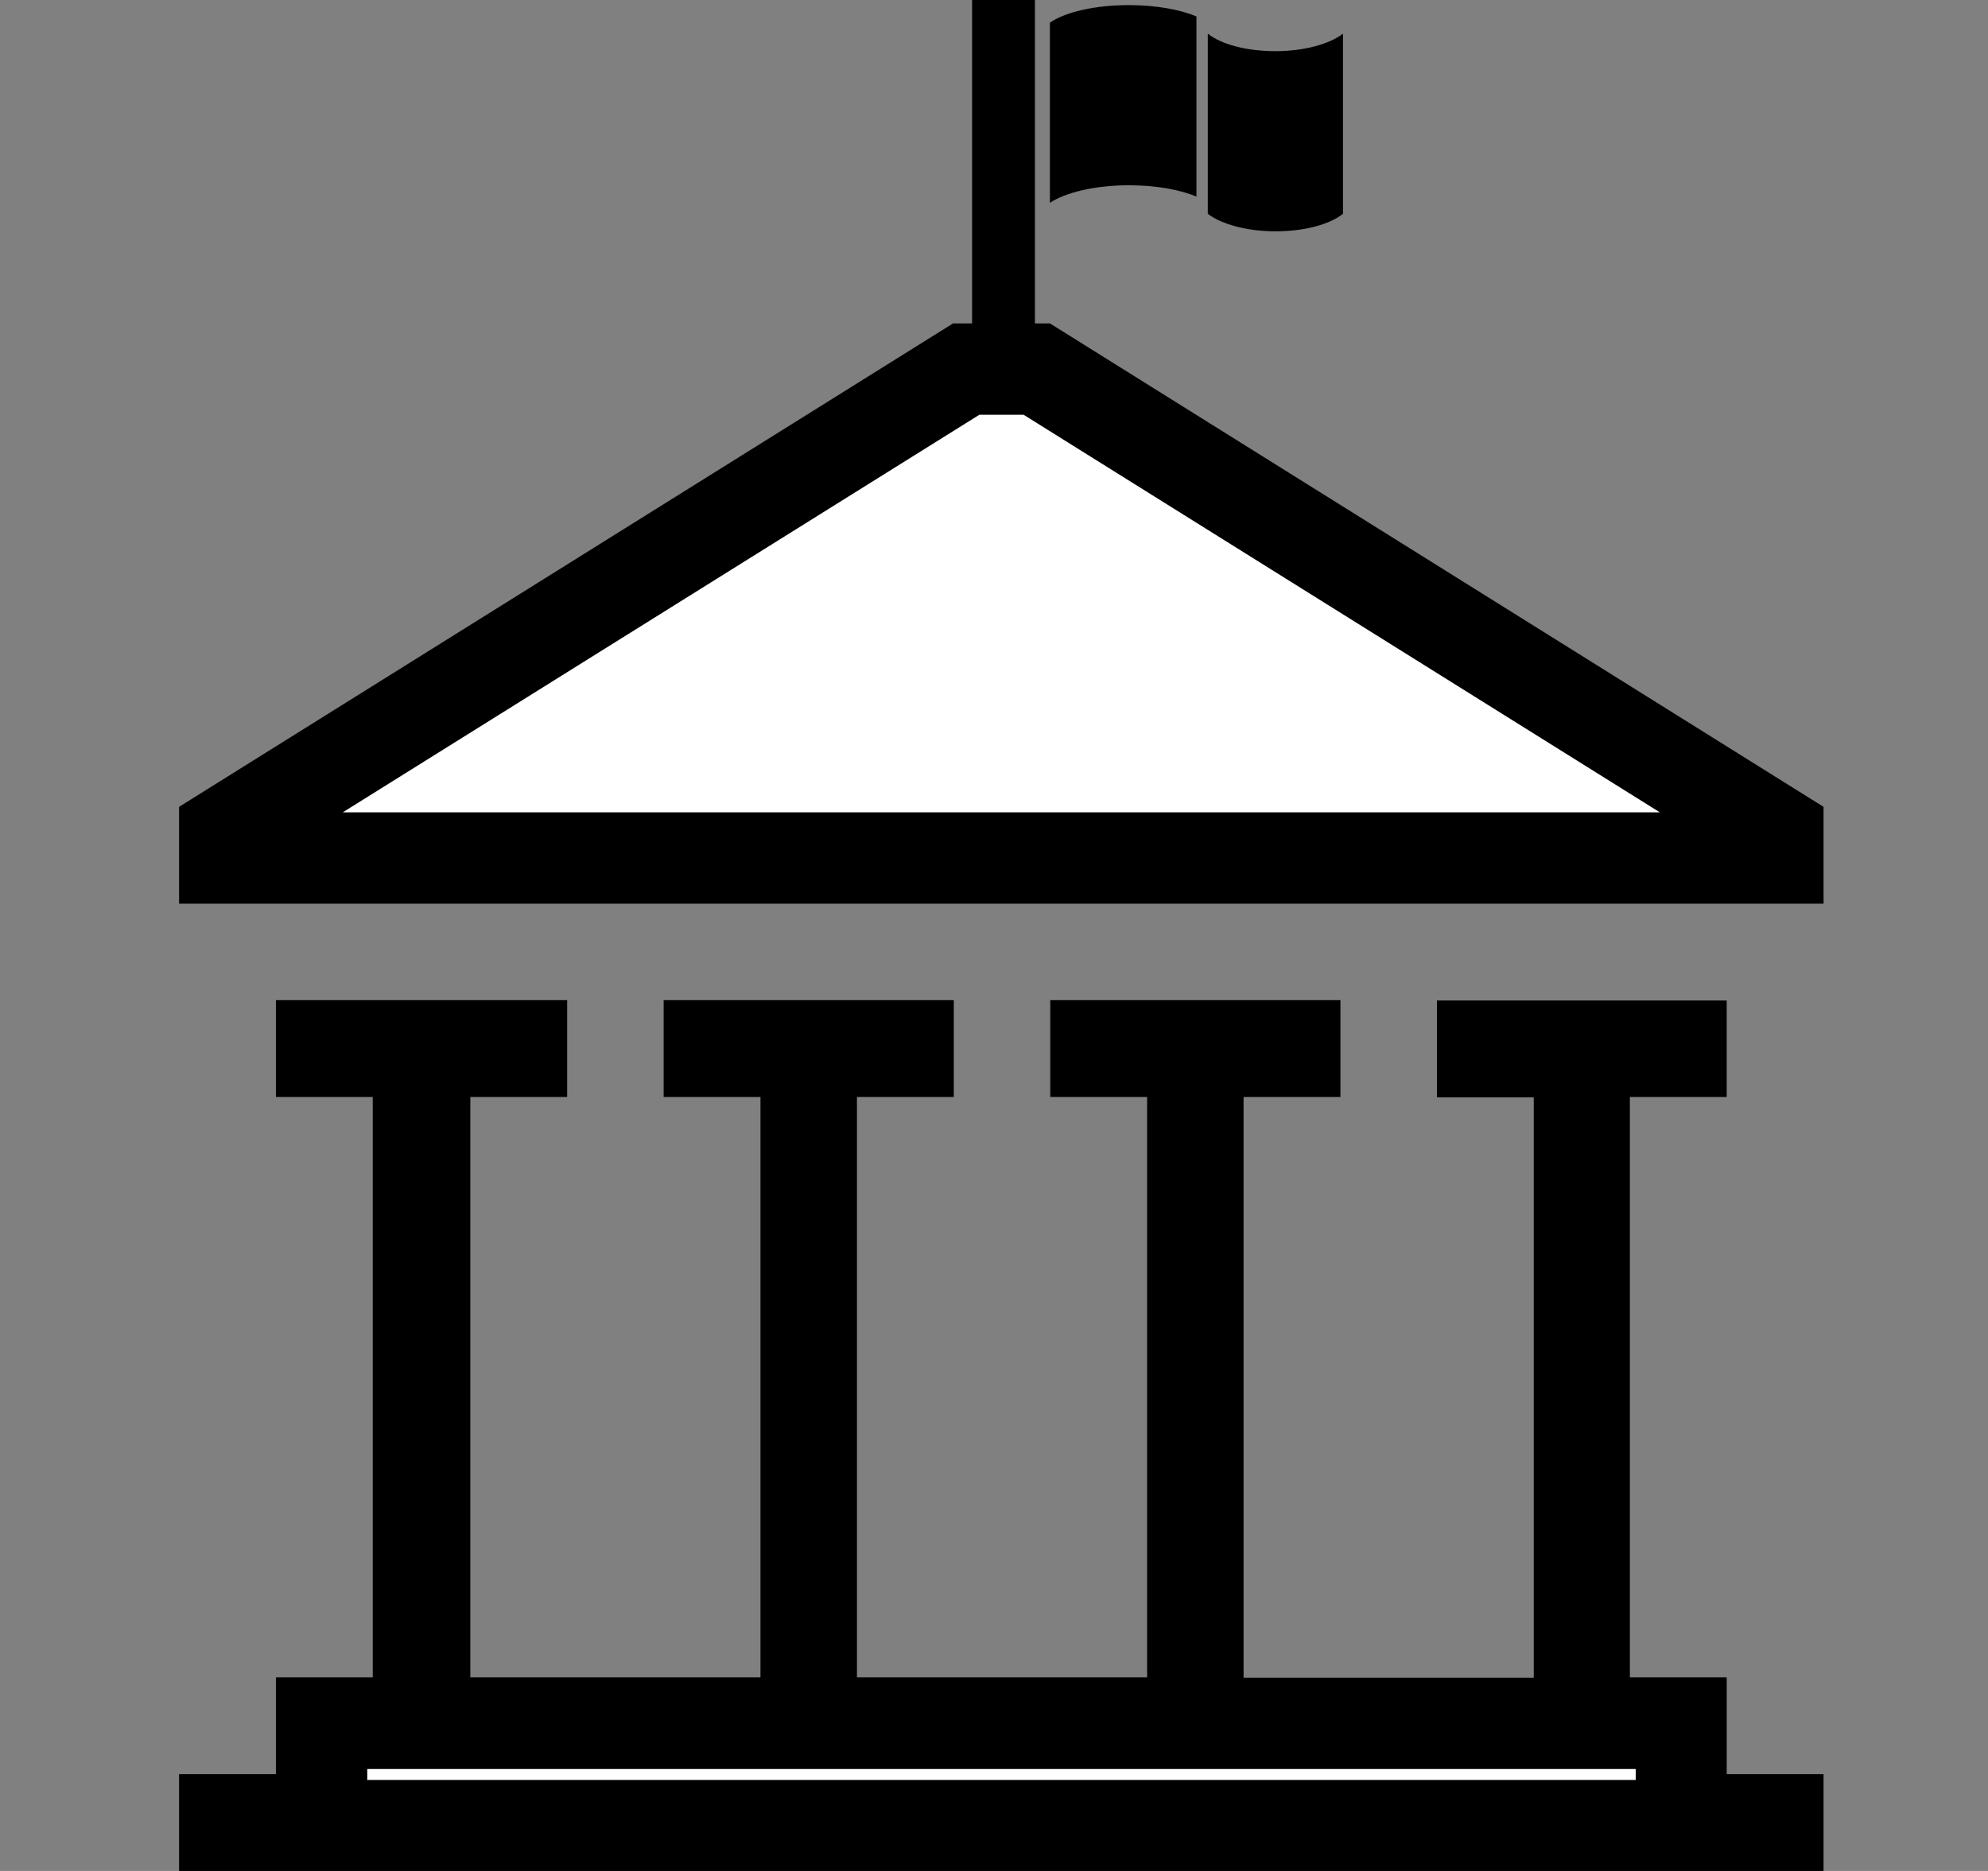 <?xml version="1.0" encoding="utf-8"?>
<!-- Generator: Adobe Illustrator 23.0.1, SVG Export Plug-In . SVG Version: 6.00 Build 0)  -->
<svg version="1.1" id="Layer_1" xmlns="http://www.w3.org/2000/svg" xmlns:xlink="http://www.w3.org/1999/xlink" x="0px" y="0px"
	 viewBox="0 0 544 512" style="enable-background:new 0 0 544 512;" xml:space="preserve">
<rect x="0" y="0" width="544" height="512" fill="#808080" stroke="none"/>
<style type="text/css">
	.st0{fill:#FFFFFF;}
	.st1{display:none;}
	.st2{stroke:#000000;stroke-width:6;stroke-miterlimit:10;}
</style>
<title></title>
<g id="icomoon-ignore">
</g>
<g>
	<g>
		<polygon class="st0" points="61.5,499.5 61.5,498 88,498 88,471.6 114.5,471.6 114.5,287.7 88,287.7 88,286.3 142.4,286.3 
			142.4,287.7 115.9,287.7 115.9,471.6 220.4,471.6 220.4,287.7 193.9,287.7 193.9,286.3 248.3,286.3 248.3,287.7 221.8,287.7 
			221.8,471.6 326.2,471.6 326.2,287.7 299.8,287.7 299.8,286.3 354.2,286.3 354.2,287.7 327.7,287.7 327.7,471.6 432.1,471.6 
			432.1,287.7 405.6,287.7 405.6,286.3 460.1,286.3 460.1,287.7 433.6,287.7 433.6,471.6 460.1,471.6 460.1,498 486.5,498 
			486.5,499.5 		"/>
		<path d="M447.6,484.1v1.5v1.5H100.5v-1.5v-1.5h1.5h1.5h25h79.4h1.5h25h79.4h1.5h25h79.4h25h1.5H447.6 M472.6,273.8h-79.4v26.5
			h26.5v158.8h-79.4V300.2h26.5v-26.5h-79.4v26.5h26.5v158.8h-79.4V300.2h26.5v-26.5h-79.4v26.5h26.5v158.8h-79.4V300.2h26.5v-26.5
			H75.5v26.5H102v158.8H75.5v26.5H49V512h450v-26.5h-26.5v-26.5h-26.5V300.2h26.5V273.8L472.6,273.8z"/>
	</g>
	<g>
		<polygon class="st0" points="61.5,234.8 61.5,227.8 264.4,101 283.7,101 486.5,227.8 486.5,234.8 		"/>
		<path d="M280.1,113.5l174.1,108.8H93.8L268,113.5H280.1 M287.3,88.5h-26.5L49,220.8v26.5h450v-26.5L287.3,88.5L287.3,88.5z"/>
	</g>
</g>
<g>
	<title></title>
	<g id="icomoon-ignore_1_" class="st1">
	</g>
	<path class="st2" d="M269,2.8h11.2v90H269V2.8z"/>
	<path d="M349,63.3c8,0,14.9-1.9,18.5-4.8V9.2c-3.6,2.8-10.5,4.8-18.5,4.8s-14.9-1.9-18.5-4.8v49.3C334.1,61.3,341.1,63.3,349,63.3z
		"/>
	<path d="M327.4,4.5c-4.5-1.9-11.1-3.1-18.5-3.1c-9.3,0-17.4,1.9-21.6,4.8v49.3c4.2-2.8,12.3-4.8,21.6-4.8c7.4,0,14,1.2,18.5,3.1
		C327.4,53.8,327.4,4.5,327.4,4.5z"/>
</g>
</svg>
